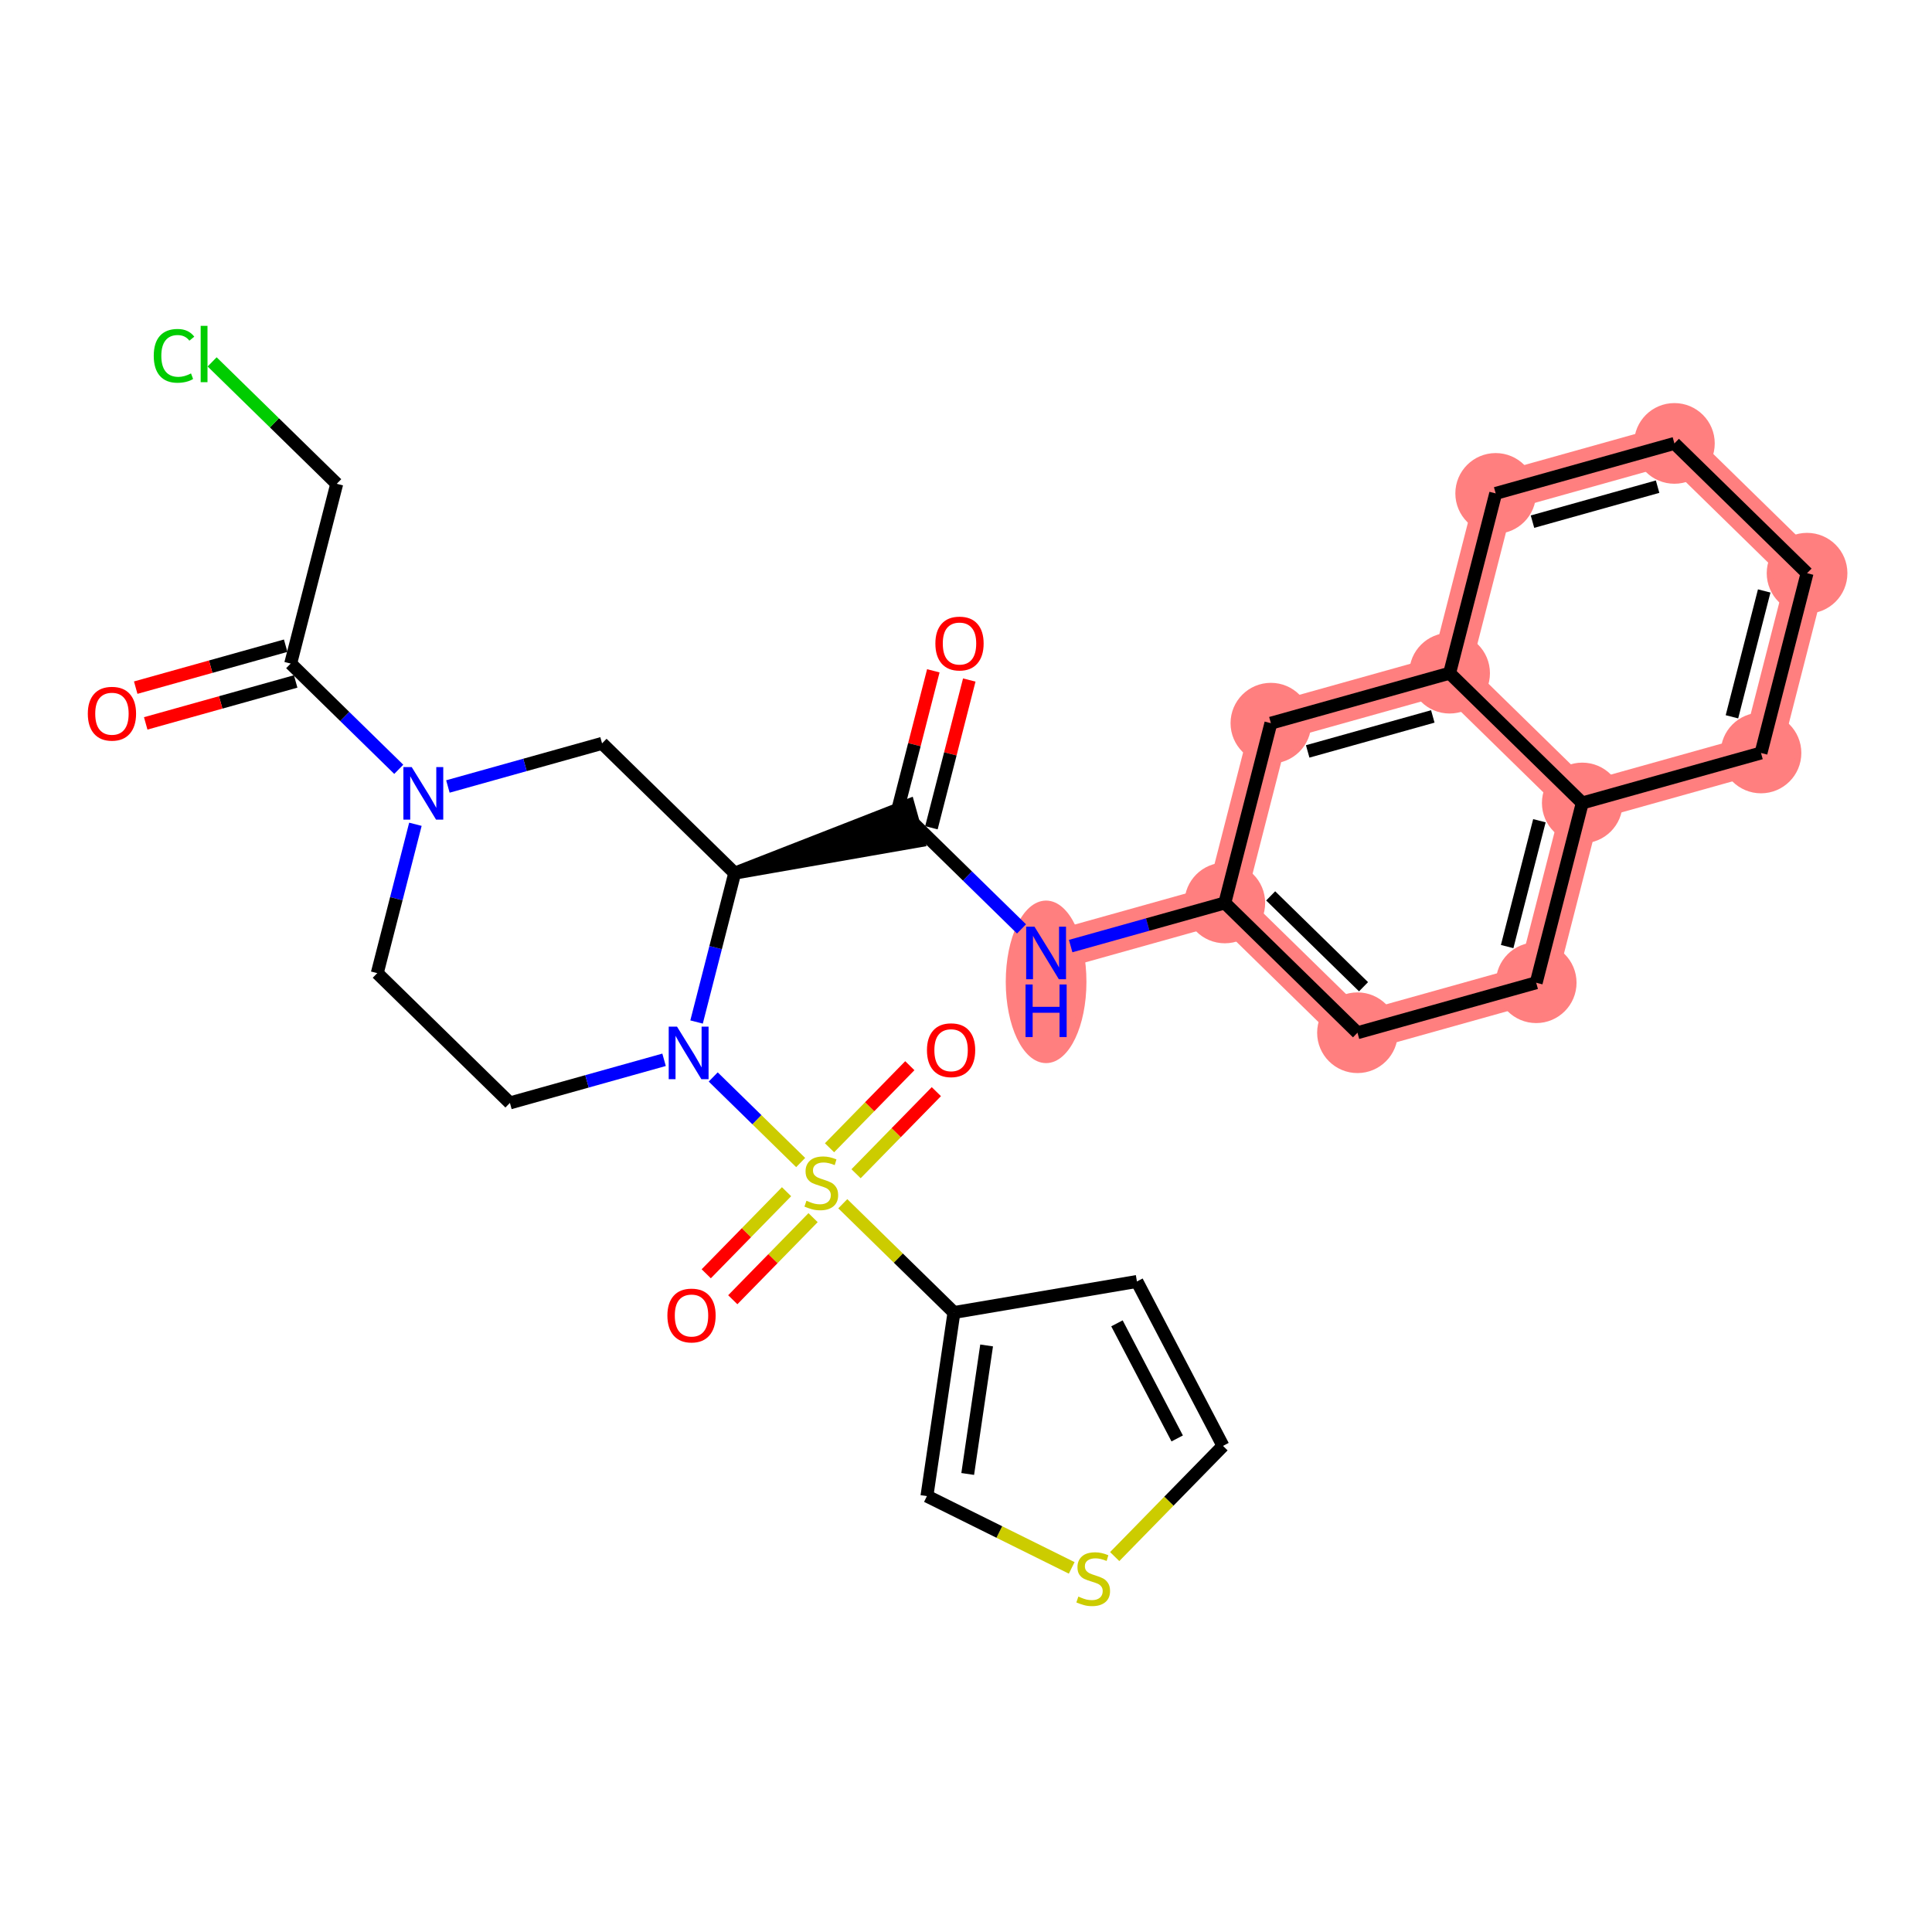<?xml version='1.0' encoding='iso-8859-1'?>
<svg version='1.1' baseProfile='full'
              xmlns='http://www.w3.org/2000/svg'
                      xmlns:rdkit='http://www.rdkit.org/xml'
                      xmlns:xlink='http://www.w3.org/1999/xlink'
                  xml:space='preserve'
width='300px' height='300px' viewBox='0 0 300 300'>
<!-- END OF HEADER -->
<rect style='opacity:1.0;fill:#FFFFFF;stroke:none' width='300' height='300' x='0' y='0'> </rect>
<rect style='opacity:1.0;fill:#FFFFFF;stroke:none' width='300' height='300' x='0' y='0'> </rect>
<path d='M 162.437,147.973 L 190.189,140.21' style='fill:none;fill-rule:evenodd;stroke:#FF7F7F;stroke-width:6.1px;stroke-linecap:butt;stroke-linejoin:miter;stroke-opacity:1' />
<path d='M 190.189,140.21 L 210.788,160.363' style='fill:none;fill-rule:evenodd;stroke:#FF7F7F;stroke-width:6.1px;stroke-linecap:butt;stroke-linejoin:miter;stroke-opacity:1' />
<path d='M 190.189,140.21 L 197.343,112.294' style='fill:none;fill-rule:evenodd;stroke:#FF7F7F;stroke-width:6.1px;stroke-linecap:butt;stroke-linejoin:miter;stroke-opacity:1' />
<path d='M 210.788,160.363 L 238.541,152.6' style='fill:none;fill-rule:evenodd;stroke:#FF7F7F;stroke-width:6.1px;stroke-linecap:butt;stroke-linejoin:miter;stroke-opacity:1' />
<path d='M 238.541,152.6 L 245.694,124.685' style='fill:none;fill-rule:evenodd;stroke:#FF7F7F;stroke-width:6.1px;stroke-linecap:butt;stroke-linejoin:miter;stroke-opacity:1' />
<path d='M 245.694,124.685 L 273.447,116.922' style='fill:none;fill-rule:evenodd;stroke:#FF7F7F;stroke-width:6.1px;stroke-linecap:butt;stroke-linejoin:miter;stroke-opacity:1' />
<path d='M 245.694,124.685 L 225.095,104.532' style='fill:none;fill-rule:evenodd;stroke:#FF7F7F;stroke-width:6.1px;stroke-linecap:butt;stroke-linejoin:miter;stroke-opacity:1' />
<path d='M 273.447,116.922 L 280.6,89.006' style='fill:none;fill-rule:evenodd;stroke:#FF7F7F;stroke-width:6.1px;stroke-linecap:butt;stroke-linejoin:miter;stroke-opacity:1' />
<path d='M 280.6,89.006 L 260.001,68.853' style='fill:none;fill-rule:evenodd;stroke:#FF7F7F;stroke-width:6.1px;stroke-linecap:butt;stroke-linejoin:miter;stroke-opacity:1' />
<path d='M 260.001,68.853 L 232.249,76.616' style='fill:none;fill-rule:evenodd;stroke:#FF7F7F;stroke-width:6.1px;stroke-linecap:butt;stroke-linejoin:miter;stroke-opacity:1' />
<path d='M 232.249,76.616 L 225.095,104.532' style='fill:none;fill-rule:evenodd;stroke:#FF7F7F;stroke-width:6.1px;stroke-linecap:butt;stroke-linejoin:miter;stroke-opacity:1' />
<path d='M 225.095,104.532 L 197.343,112.294' style='fill:none;fill-rule:evenodd;stroke:#FF7F7F;stroke-width:6.1px;stroke-linecap:butt;stroke-linejoin:miter;stroke-opacity:1' />
<ellipse cx='162.437' cy='152.461' rx='5.764' ry='12.119'  style='fill:#FF7F7F;fill-rule:evenodd;stroke:#FF7F7F;stroke-width:1.0px;stroke-linecap:butt;stroke-linejoin:miter;stroke-opacity:1' />
<ellipse cx='190.189' cy='140.21' rx='5.764' ry='5.764'  style='fill:#FF7F7F;fill-rule:evenodd;stroke:#FF7F7F;stroke-width:1.0px;stroke-linecap:butt;stroke-linejoin:miter;stroke-opacity:1' />
<ellipse cx='210.788' cy='160.363' rx='5.764' ry='5.764'  style='fill:#FF7F7F;fill-rule:evenodd;stroke:#FF7F7F;stroke-width:1.0px;stroke-linecap:butt;stroke-linejoin:miter;stroke-opacity:1' />
<ellipse cx='238.541' cy='152.6' rx='5.764' ry='5.764'  style='fill:#FF7F7F;fill-rule:evenodd;stroke:#FF7F7F;stroke-width:1.0px;stroke-linecap:butt;stroke-linejoin:miter;stroke-opacity:1' />
<ellipse cx='245.694' cy='124.685' rx='5.764' ry='5.764'  style='fill:#FF7F7F;fill-rule:evenodd;stroke:#FF7F7F;stroke-width:1.0px;stroke-linecap:butt;stroke-linejoin:miter;stroke-opacity:1' />
<ellipse cx='273.447' cy='116.922' rx='5.764' ry='5.764'  style='fill:#FF7F7F;fill-rule:evenodd;stroke:#FF7F7F;stroke-width:1.0px;stroke-linecap:butt;stroke-linejoin:miter;stroke-opacity:1' />
<ellipse cx='280.6' cy='89.006' rx='5.764' ry='5.764'  style='fill:#FF7F7F;fill-rule:evenodd;stroke:#FF7F7F;stroke-width:1.0px;stroke-linecap:butt;stroke-linejoin:miter;stroke-opacity:1' />
<ellipse cx='260.001' cy='68.853' rx='5.764' ry='5.764'  style='fill:#FF7F7F;fill-rule:evenodd;stroke:#FF7F7F;stroke-width:1.0px;stroke-linecap:butt;stroke-linejoin:miter;stroke-opacity:1' />
<ellipse cx='232.249' cy='76.616' rx='5.764' ry='5.764'  style='fill:#FF7F7F;fill-rule:evenodd;stroke:#FF7F7F;stroke-width:1.0px;stroke-linecap:butt;stroke-linejoin:miter;stroke-opacity:1' />
<ellipse cx='225.095' cy='104.532' rx='5.764' ry='5.764'  style='fill:#FF7F7F;fill-rule:evenodd;stroke:#FF7F7F;stroke-width:1.0px;stroke-linecap:butt;stroke-linejoin:miter;stroke-opacity:1' />
<ellipse cx='197.343' cy='112.294' rx='5.764' ry='5.764'  style='fill:#FF7F7F;fill-rule:evenodd;stroke:#FF7F7F;stroke-width:1.0px;stroke-linecap:butt;stroke-linejoin:miter;stroke-opacity:1' />
<path class='bond-0 atom-0 atom-1' d='M 144.925,104.163 L 141.986,115.634' style='fill:none;fill-rule:evenodd;stroke:#FF0000;stroke-width:2.0px;stroke-linecap:butt;stroke-linejoin:miter;stroke-opacity:1' />
<path class='bond-0 atom-0 atom-1' d='M 141.986,115.634 L 139.046,127.104' style='fill:none;fill-rule:evenodd;stroke:#000000;stroke-width:2.0px;stroke-linecap:butt;stroke-linejoin:miter;stroke-opacity:1' />
<path class='bond-0 atom-0 atom-1' d='M 150.508,105.593 L 147.569,117.064' style='fill:none;fill-rule:evenodd;stroke:#FF0000;stroke-width:2.0px;stroke-linecap:butt;stroke-linejoin:miter;stroke-opacity:1' />
<path class='bond-0 atom-0 atom-1' d='M 147.569,117.064 L 144.629,128.535' style='fill:none;fill-rule:evenodd;stroke:#000000;stroke-width:2.0px;stroke-linecap:butt;stroke-linejoin:miter;stroke-opacity:1' />
<path class='bond-1 atom-1 atom-2' d='M 141.838,127.82 L 150.23,136.03' style='fill:none;fill-rule:evenodd;stroke:#000000;stroke-width:2.0px;stroke-linecap:butt;stroke-linejoin:miter;stroke-opacity:1' />
<path class='bond-1 atom-1 atom-2' d='M 150.23,136.03 L 158.621,144.24' style='fill:none;fill-rule:evenodd;stroke:#0000FF;stroke-width:2.0px;stroke-linecap:butt;stroke-linejoin:miter;stroke-opacity:1' />
<path class='bond-12 atom-13 atom-1' d='M 114.085,135.583 L 142.614,130.595 L 141.062,125.045 Z' style='fill:#000000;fill-rule:evenodd;fill-opacity:1;stroke:#000000;stroke-width:2.0px;stroke-linecap:butt;stroke-linejoin:miter;stroke-opacity:1;' />
<path class='bond-2 atom-2 atom-3' d='M 166.252,146.906 L 178.221,143.558' style='fill:none;fill-rule:evenodd;stroke:#0000FF;stroke-width:2.0px;stroke-linecap:butt;stroke-linejoin:miter;stroke-opacity:1' />
<path class='bond-2 atom-2 atom-3' d='M 178.221,143.558 L 190.189,140.21' style='fill:none;fill-rule:evenodd;stroke:#000000;stroke-width:2.0px;stroke-linecap:butt;stroke-linejoin:miter;stroke-opacity:1' />
<path class='bond-3 atom-3 atom-4' d='M 190.189,140.21 L 210.788,160.363' style='fill:none;fill-rule:evenodd;stroke:#000000;stroke-width:2.0px;stroke-linecap:butt;stroke-linejoin:miter;stroke-opacity:1' />
<path class='bond-3 atom-3 atom-4' d='M 197.31,139.113 L 211.729,153.22' style='fill:none;fill-rule:evenodd;stroke:#000000;stroke-width:2.0px;stroke-linecap:butt;stroke-linejoin:miter;stroke-opacity:1' />
<path class='bond-30 atom-12 atom-3' d='M 197.343,112.294 L 190.189,140.21' style='fill:none;fill-rule:evenodd;stroke:#000000;stroke-width:2.0px;stroke-linecap:butt;stroke-linejoin:miter;stroke-opacity:1' />
<path class='bond-4 atom-4 atom-5' d='M 210.788,160.363 L 238.541,152.6' style='fill:none;fill-rule:evenodd;stroke:#000000;stroke-width:2.0px;stroke-linecap:butt;stroke-linejoin:miter;stroke-opacity:1' />
<path class='bond-5 atom-5 atom-6' d='M 238.541,152.6 L 245.694,124.685' style='fill:none;fill-rule:evenodd;stroke:#000000;stroke-width:2.0px;stroke-linecap:butt;stroke-linejoin:miter;stroke-opacity:1' />
<path class='bond-5 atom-5 atom-6' d='M 234.03,146.982 L 239.038,127.441' style='fill:none;fill-rule:evenodd;stroke:#000000;stroke-width:2.0px;stroke-linecap:butt;stroke-linejoin:miter;stroke-opacity:1' />
<path class='bond-6 atom-6 atom-7' d='M 245.694,124.685 L 273.447,116.922' style='fill:none;fill-rule:evenodd;stroke:#000000;stroke-width:2.0px;stroke-linecap:butt;stroke-linejoin:miter;stroke-opacity:1' />
<path class='bond-33 atom-11 atom-6' d='M 225.095,104.532 L 245.694,124.685' style='fill:none;fill-rule:evenodd;stroke:#000000;stroke-width:2.0px;stroke-linecap:butt;stroke-linejoin:miter;stroke-opacity:1' />
<path class='bond-7 atom-7 atom-8' d='M 273.447,116.922 L 280.6,89.006' style='fill:none;fill-rule:evenodd;stroke:#000000;stroke-width:2.0px;stroke-linecap:butt;stroke-linejoin:miter;stroke-opacity:1' />
<path class='bond-7 atom-7 atom-8' d='M 268.936,111.304 L 273.944,91.763' style='fill:none;fill-rule:evenodd;stroke:#000000;stroke-width:2.0px;stroke-linecap:butt;stroke-linejoin:miter;stroke-opacity:1' />
<path class='bond-8 atom-8 atom-9' d='M 280.6,89.006 L 260.001,68.853' style='fill:none;fill-rule:evenodd;stroke:#000000;stroke-width:2.0px;stroke-linecap:butt;stroke-linejoin:miter;stroke-opacity:1' />
<path class='bond-9 atom-9 atom-10' d='M 260.001,68.853 L 232.249,76.616' style='fill:none;fill-rule:evenodd;stroke:#000000;stroke-width:2.0px;stroke-linecap:butt;stroke-linejoin:miter;stroke-opacity:1' />
<path class='bond-9 atom-9 atom-10' d='M 257.391,75.568 L 237.964,81.002' style='fill:none;fill-rule:evenodd;stroke:#000000;stroke-width:2.0px;stroke-linecap:butt;stroke-linejoin:miter;stroke-opacity:1' />
<path class='bond-10 atom-10 atom-11' d='M 232.249,76.616 L 225.095,104.532' style='fill:none;fill-rule:evenodd;stroke:#000000;stroke-width:2.0px;stroke-linecap:butt;stroke-linejoin:miter;stroke-opacity:1' />
<path class='bond-11 atom-11 atom-12' d='M 225.095,104.532 L 197.343,112.294' style='fill:none;fill-rule:evenodd;stroke:#000000;stroke-width:2.0px;stroke-linecap:butt;stroke-linejoin:miter;stroke-opacity:1' />
<path class='bond-11 atom-11 atom-12' d='M 222.485,111.247 L 203.058,116.68' style='fill:none;fill-rule:evenodd;stroke:#000000;stroke-width:2.0px;stroke-linecap:butt;stroke-linejoin:miter;stroke-opacity:1' />
<path class='bond-13 atom-13 atom-14' d='M 114.085,135.583 L 93.487,115.43' style='fill:none;fill-rule:evenodd;stroke:#000000;stroke-width:2.0px;stroke-linecap:butt;stroke-linejoin:miter;stroke-opacity:1' />
<path class='bond-31 atom-22 atom-13' d='M 108.162,158.697 L 111.124,147.14' style='fill:none;fill-rule:evenodd;stroke:#0000FF;stroke-width:2.0px;stroke-linecap:butt;stroke-linejoin:miter;stroke-opacity:1' />
<path class='bond-31 atom-22 atom-13' d='M 111.124,147.14 L 114.085,135.583' style='fill:none;fill-rule:evenodd;stroke:#000000;stroke-width:2.0px;stroke-linecap:butt;stroke-linejoin:miter;stroke-opacity:1' />
<path class='bond-14 atom-14 atom-15' d='M 93.487,115.43 L 81.518,118.777' style='fill:none;fill-rule:evenodd;stroke:#000000;stroke-width:2.0px;stroke-linecap:butt;stroke-linejoin:miter;stroke-opacity:1' />
<path class='bond-14 atom-14 atom-15' d='M 81.518,118.777 L 69.549,122.125' style='fill:none;fill-rule:evenodd;stroke:#0000FF;stroke-width:2.0px;stroke-linecap:butt;stroke-linejoin:miter;stroke-opacity:1' />
<path class='bond-15 atom-15 atom-16' d='M 61.919,119.459 L 53.527,111.249' style='fill:none;fill-rule:evenodd;stroke:#0000FF;stroke-width:2.0px;stroke-linecap:butt;stroke-linejoin:miter;stroke-opacity:1' />
<path class='bond-15 atom-15 atom-16' d='M 53.527,111.249 L 45.135,103.039' style='fill:none;fill-rule:evenodd;stroke:#000000;stroke-width:2.0px;stroke-linecap:butt;stroke-linejoin:miter;stroke-opacity:1' />
<path class='bond-19 atom-15 atom-20' d='M 64.504,127.993 L 61.542,139.551' style='fill:none;fill-rule:evenodd;stroke:#0000FF;stroke-width:2.0px;stroke-linecap:butt;stroke-linejoin:miter;stroke-opacity:1' />
<path class='bond-19 atom-15 atom-20' d='M 61.542,139.551 L 58.581,151.108' style='fill:none;fill-rule:evenodd;stroke:#000000;stroke-width:2.0px;stroke-linecap:butt;stroke-linejoin:miter;stroke-opacity:1' />
<path class='bond-16 atom-16 atom-17' d='M 44.359,100.264 L 32.716,103.521' style='fill:none;fill-rule:evenodd;stroke:#000000;stroke-width:2.0px;stroke-linecap:butt;stroke-linejoin:miter;stroke-opacity:1' />
<path class='bond-16 atom-16 atom-17' d='M 32.716,103.521 L 21.073,106.777' style='fill:none;fill-rule:evenodd;stroke:#FF0000;stroke-width:2.0px;stroke-linecap:butt;stroke-linejoin:miter;stroke-opacity:1' />
<path class='bond-16 atom-16 atom-17' d='M 45.911,105.815 L 34.269,109.071' style='fill:none;fill-rule:evenodd;stroke:#000000;stroke-width:2.0px;stroke-linecap:butt;stroke-linejoin:miter;stroke-opacity:1' />
<path class='bond-16 atom-16 atom-17' d='M 34.269,109.071 L 22.626,112.328' style='fill:none;fill-rule:evenodd;stroke:#FF0000;stroke-width:2.0px;stroke-linecap:butt;stroke-linejoin:miter;stroke-opacity:1' />
<path class='bond-17 atom-16 atom-18' d='M 45.135,103.039 L 52.289,75.124' style='fill:none;fill-rule:evenodd;stroke:#000000;stroke-width:2.0px;stroke-linecap:butt;stroke-linejoin:miter;stroke-opacity:1' />
<path class='bond-18 atom-18 atom-19' d='M 52.289,75.124 L 42.614,65.659' style='fill:none;fill-rule:evenodd;stroke:#000000;stroke-width:2.0px;stroke-linecap:butt;stroke-linejoin:miter;stroke-opacity:1' />
<path class='bond-18 atom-18 atom-19' d='M 42.614,65.659 L 32.94,56.194' style='fill:none;fill-rule:evenodd;stroke:#00CC00;stroke-width:2.0px;stroke-linecap:butt;stroke-linejoin:miter;stroke-opacity:1' />
<path class='bond-20 atom-20 atom-21' d='M 58.581,151.108 L 79.179,171.261' style='fill:none;fill-rule:evenodd;stroke:#000000;stroke-width:2.0px;stroke-linecap:butt;stroke-linejoin:miter;stroke-opacity:1' />
<path class='bond-21 atom-21 atom-22' d='M 79.179,171.261 L 91.148,167.913' style='fill:none;fill-rule:evenodd;stroke:#000000;stroke-width:2.0px;stroke-linecap:butt;stroke-linejoin:miter;stroke-opacity:1' />
<path class='bond-21 atom-21 atom-22' d='M 91.148,167.913 L 103.116,164.565' style='fill:none;fill-rule:evenodd;stroke:#0000FF;stroke-width:2.0px;stroke-linecap:butt;stroke-linejoin:miter;stroke-opacity:1' />
<path class='bond-22 atom-22 atom-23' d='M 110.747,167.231 L 117.537,173.874' style='fill:none;fill-rule:evenodd;stroke:#0000FF;stroke-width:2.0px;stroke-linecap:butt;stroke-linejoin:miter;stroke-opacity:1' />
<path class='bond-22 atom-22 atom-23' d='M 117.537,173.874 L 124.327,180.517' style='fill:none;fill-rule:evenodd;stroke:#CCCC00;stroke-width:2.0px;stroke-linecap:butt;stroke-linejoin:miter;stroke-opacity:1' />
<path class='bond-23 atom-23 atom-24' d='M 132.928,182.256 L 139.162,175.883' style='fill:none;fill-rule:evenodd;stroke:#CCCC00;stroke-width:2.0px;stroke-linecap:butt;stroke-linejoin:miter;stroke-opacity:1' />
<path class='bond-23 atom-23 atom-24' d='M 139.162,175.883 L 145.396,169.511' style='fill:none;fill-rule:evenodd;stroke:#FF0000;stroke-width:2.0px;stroke-linecap:butt;stroke-linejoin:miter;stroke-opacity:1' />
<path class='bond-23 atom-23 atom-24' d='M 128.808,178.225 L 135.042,171.853' style='fill:none;fill-rule:evenodd;stroke:#CCCC00;stroke-width:2.0px;stroke-linecap:butt;stroke-linejoin:miter;stroke-opacity:1' />
<path class='bond-23 atom-23 atom-24' d='M 135.042,171.853 L 141.276,165.481' style='fill:none;fill-rule:evenodd;stroke:#FF0000;stroke-width:2.0px;stroke-linecap:butt;stroke-linejoin:miter;stroke-opacity:1' />
<path class='bond-24 atom-23 atom-25' d='M 122.134,185.047 L 115.9,191.419' style='fill:none;fill-rule:evenodd;stroke:#CCCC00;stroke-width:2.0px;stroke-linecap:butt;stroke-linejoin:miter;stroke-opacity:1' />
<path class='bond-24 atom-23 atom-25' d='M 115.9,191.419 L 109.665,197.791' style='fill:none;fill-rule:evenodd;stroke:#FF0000;stroke-width:2.0px;stroke-linecap:butt;stroke-linejoin:miter;stroke-opacity:1' />
<path class='bond-24 atom-23 atom-25' d='M 126.254,189.077 L 120.019,195.45' style='fill:none;fill-rule:evenodd;stroke:#CCCC00;stroke-width:2.0px;stroke-linecap:butt;stroke-linejoin:miter;stroke-opacity:1' />
<path class='bond-24 atom-23 atom-25' d='M 120.019,195.45 L 113.785,201.822' style='fill:none;fill-rule:evenodd;stroke:#FF0000;stroke-width:2.0px;stroke-linecap:butt;stroke-linejoin:miter;stroke-opacity:1' />
<path class='bond-25 atom-23 atom-26' d='M 130.868,186.916 L 139.499,195.36' style='fill:none;fill-rule:evenodd;stroke:#CCCC00;stroke-width:2.0px;stroke-linecap:butt;stroke-linejoin:miter;stroke-opacity:1' />
<path class='bond-25 atom-23 atom-26' d='M 139.499,195.36 L 148.13,203.804' style='fill:none;fill-rule:evenodd;stroke:#000000;stroke-width:2.0px;stroke-linecap:butt;stroke-linejoin:miter;stroke-opacity:1' />
<path class='bond-26 atom-26 atom-27' d='M 148.13,203.804 L 176.542,198.985' style='fill:none;fill-rule:evenodd;stroke:#000000;stroke-width:2.0px;stroke-linecap:butt;stroke-linejoin:miter;stroke-opacity:1' />
<path class='bond-32 atom-30 atom-26' d='M 143.933,232.315 L 148.13,203.804' style='fill:none;fill-rule:evenodd;stroke:#000000;stroke-width:2.0px;stroke-linecap:butt;stroke-linejoin:miter;stroke-opacity:1' />
<path class='bond-32 atom-30 atom-26' d='M 150.265,228.877 L 153.202,208.92' style='fill:none;fill-rule:evenodd;stroke:#000000;stroke-width:2.0px;stroke-linecap:butt;stroke-linejoin:miter;stroke-opacity:1' />
<path class='bond-27 atom-27 atom-28' d='M 176.542,198.985 L 189.905,224.517' style='fill:none;fill-rule:evenodd;stroke:#000000;stroke-width:2.0px;stroke-linecap:butt;stroke-linejoin:miter;stroke-opacity:1' />
<path class='bond-27 atom-27 atom-28' d='M 173.44,205.487 L 182.794,223.36' style='fill:none;fill-rule:evenodd;stroke:#000000;stroke-width:2.0px;stroke-linecap:butt;stroke-linejoin:miter;stroke-opacity:1' />
<path class='bond-28 atom-28 atom-29' d='M 189.905,224.517 L 181.497,233.111' style='fill:none;fill-rule:evenodd;stroke:#000000;stroke-width:2.0px;stroke-linecap:butt;stroke-linejoin:miter;stroke-opacity:1' />
<path class='bond-28 atom-28 atom-29' d='M 181.497,233.111 L 173.089,241.705' style='fill:none;fill-rule:evenodd;stroke:#CCCC00;stroke-width:2.0px;stroke-linecap:butt;stroke-linejoin:miter;stroke-opacity:1' />
<path class='bond-29 atom-29 atom-30' d='M 166.415,243.461 L 155.174,237.888' style='fill:none;fill-rule:evenodd;stroke:#CCCC00;stroke-width:2.0px;stroke-linecap:butt;stroke-linejoin:miter;stroke-opacity:1' />
<path class='bond-29 atom-29 atom-30' d='M 155.174,237.888 L 143.933,232.315' style='fill:none;fill-rule:evenodd;stroke:#000000;stroke-width:2.0px;stroke-linecap:butt;stroke-linejoin:miter;stroke-opacity:1' />
<path  class='atom-0' d='M 145.245 99.927
Q 145.245 97.968, 146.213 96.873
Q 147.182 95.777, 148.991 95.777
Q 150.801 95.777, 151.769 96.873
Q 152.738 97.968, 152.738 99.927
Q 152.738 101.91, 151.758 103.039
Q 150.778 104.158, 148.991 104.158
Q 147.193 104.158, 146.213 103.039
Q 145.245 101.921, 145.245 99.927
M 148.991 103.235
Q 150.236 103.235, 150.905 102.406
Q 151.585 101.564, 151.585 99.927
Q 151.585 98.325, 150.905 97.518
Q 150.236 96.7, 148.991 96.7
Q 147.746 96.7, 147.066 97.507
Q 146.398 98.313, 146.398 99.927
Q 146.398 101.576, 147.066 102.406
Q 147.746 103.235, 148.991 103.235
' fill='#FF0000'/>
<path  class='atom-2' d='M 160.633 143.892
L 163.307 148.215
Q 163.572 148.641, 163.999 149.414
Q 164.425 150.186, 164.448 150.232
L 164.448 143.892
L 165.532 143.892
L 165.532 152.053
L 164.414 152.053
L 161.543 147.327
Q 161.209 146.774, 160.852 146.14
Q 160.506 145.506, 160.402 145.31
L 160.402 152.053
L 159.342 152.053
L 159.342 143.892
L 160.633 143.892
' fill='#0000FF'/>
<path  class='atom-2' d='M 159.244 152.869
L 160.35 152.869
L 160.35 156.339
L 164.523 156.339
L 164.523 152.869
L 165.63 152.869
L 165.63 161.031
L 164.523 161.031
L 164.523 157.261
L 160.35 157.261
L 160.35 161.031
L 159.244 161.031
L 159.244 152.869
' fill='#0000FF'/>
<path  class='atom-15' d='M 63.93 119.112
L 66.604 123.434
Q 66.869 123.861, 67.296 124.633
Q 67.722 125.405, 67.746 125.452
L 67.746 119.112
L 68.829 119.112
L 68.829 127.273
L 67.711 127.273
L 64.841 122.547
Q 64.506 121.993, 64.149 121.359
Q 63.803 120.725, 63.7 120.529
L 63.7 127.273
L 62.639 127.273
L 62.639 119.112
L 63.93 119.112
' fill='#0000FF'/>
<path  class='atom-17' d='M 13.636 110.825
Q 13.636 108.865, 14.605 107.77
Q 15.573 106.675, 17.383 106.675
Q 19.192 106.675, 20.161 107.77
Q 21.129 108.865, 21.129 110.825
Q 21.129 112.808, 20.149 113.937
Q 19.169 115.055, 17.383 115.055
Q 15.584 115.055, 14.605 113.937
Q 13.636 112.819, 13.636 110.825
M 17.383 114.133
Q 18.628 114.133, 19.296 113.303
Q 19.976 112.462, 19.976 110.825
Q 19.976 109.223, 19.296 108.416
Q 18.628 107.597, 17.383 107.597
Q 16.138 107.597, 15.458 108.404
Q 14.789 109.211, 14.789 110.825
Q 14.789 112.473, 15.458 113.303
Q 16.138 114.133, 17.383 114.133
' fill='#FF0000'/>
<path  class='atom-19' d='M 23.874 55.253
Q 23.874 53.224, 24.82 52.164
Q 25.776 51.092, 27.586 51.092
Q 29.269 51.092, 30.168 52.279
L 29.407 52.901
Q 28.75 52.037, 27.586 52.037
Q 26.353 52.037, 25.696 52.867
Q 25.05 53.685, 25.05 55.253
Q 25.05 56.867, 25.719 57.697
Q 26.399 58.527, 27.713 58.527
Q 28.612 58.527, 29.661 57.985
L 29.984 58.849
Q 29.557 59.126, 28.912 59.288
Q 28.266 59.449, 27.552 59.449
Q 25.776 59.449, 24.82 58.365
Q 23.874 57.282, 23.874 55.253
' fill='#00CC00'/>
<path  class='atom-19' d='M 31.16 50.596
L 32.22 50.596
L 32.22 59.345
L 31.16 59.345
L 31.16 50.596
' fill='#00CC00'/>
<path  class='atom-22' d='M 105.128 159.418
L 107.802 163.74
Q 108.067 164.167, 108.494 164.939
Q 108.92 165.711, 108.943 165.757
L 108.943 159.418
L 110.027 159.418
L 110.027 167.579
L 108.909 167.579
L 106.039 162.853
Q 105.704 162.299, 105.347 161.665
Q 105.001 161.031, 104.897 160.835
L 104.897 167.579
L 103.837 167.579
L 103.837 159.418
L 105.128 159.418
' fill='#0000FF'/>
<path  class='atom-23' d='M 125.225 186.452
Q 125.318 186.487, 125.698 186.648
Q 126.078 186.81, 126.493 186.913
Q 126.92 187.006, 127.335 187.006
Q 128.107 187.006, 128.557 186.637
Q 129.006 186.256, 129.006 185.599
Q 129.006 185.15, 128.776 184.873
Q 128.557 184.596, 128.211 184.447
Q 127.865 184.297, 127.289 184.124
Q 126.563 183.905, 126.124 183.697
Q 125.698 183.49, 125.387 183.052
Q 125.087 182.614, 125.087 181.876
Q 125.087 180.85, 125.779 180.216
Q 126.482 179.582, 127.865 179.582
Q 128.81 179.582, 129.882 180.032
L 129.617 180.919
Q 128.637 180.516, 127.9 180.516
Q 127.104 180.516, 126.666 180.85
Q 126.228 181.173, 126.24 181.738
Q 126.24 182.176, 126.459 182.441
Q 126.689 182.706, 127.012 182.856
Q 127.346 183.006, 127.9 183.179
Q 128.637 183.409, 129.075 183.64
Q 129.513 183.87, 129.825 184.343
Q 130.147 184.804, 130.147 185.599
Q 130.147 186.729, 129.387 187.34
Q 128.637 187.939, 127.381 187.939
Q 126.655 187.939, 126.101 187.778
Q 125.56 187.628, 124.914 187.363
L 125.225 186.452
' fill='#CCCC00'/>
<path  class='atom-24' d='M 143.937 163.075
Q 143.937 161.116, 144.906 160.021
Q 145.874 158.926, 147.684 158.926
Q 149.494 158.926, 150.462 160.021
Q 151.43 161.116, 151.43 163.075
Q 151.43 165.058, 150.45 166.188
Q 149.47 167.306, 147.684 167.306
Q 145.886 167.306, 144.906 166.188
Q 143.937 165.069, 143.937 163.075
M 147.684 166.384
Q 148.929 166.384, 149.597 165.554
Q 150.277 164.712, 150.277 163.075
Q 150.277 161.473, 149.597 160.666
Q 148.929 159.848, 147.684 159.848
Q 146.439 159.848, 145.759 160.655
Q 145.09 161.462, 145.09 163.075
Q 145.09 164.724, 145.759 165.554
Q 146.439 166.384, 147.684 166.384
' fill='#FF0000'/>
<path  class='atom-25' d='M 103.632 204.273
Q 103.632 202.314, 104.6 201.218
Q 105.568 200.123, 107.378 200.123
Q 109.188 200.123, 110.156 201.218
Q 111.124 202.314, 111.124 204.273
Q 111.124 206.256, 110.144 207.385
Q 109.165 208.504, 107.378 208.504
Q 105.58 208.504, 104.6 207.385
Q 103.632 206.267, 103.632 204.273
M 107.378 207.581
Q 108.623 207.581, 109.291 206.751
Q 109.971 205.91, 109.971 204.273
Q 109.971 202.671, 109.291 201.864
Q 108.623 201.046, 107.378 201.046
Q 106.133 201.046, 105.453 201.852
Q 104.784 202.659, 104.784 204.273
Q 104.784 205.922, 105.453 206.751
Q 106.133 207.581, 107.378 207.581
' fill='#FF0000'/>
<path  class='atom-29' d='M 167.446 247.917
Q 167.539 247.952, 167.919 248.113
Q 168.299 248.274, 168.714 248.378
Q 169.141 248.47, 169.556 248.47
Q 170.328 248.47, 170.778 248.101
Q 171.227 247.721, 171.227 247.064
Q 171.227 246.614, 170.997 246.338
Q 170.778 246.061, 170.432 245.911
Q 170.086 245.761, 169.51 245.588
Q 168.783 245.369, 168.345 245.162
Q 167.919 244.954, 167.608 244.516
Q 167.308 244.078, 167.308 243.341
Q 167.308 242.315, 168 241.681
Q 168.703 241.047, 170.086 241.047
Q 171.031 241.047, 172.103 241.496
L 171.838 242.384
Q 170.858 241.98, 170.121 241.98
Q 169.325 241.98, 168.887 242.315
Q 168.449 242.638, 168.461 243.202
Q 168.461 243.64, 168.68 243.906
Q 168.91 244.171, 169.233 244.32
Q 169.567 244.47, 170.121 244.643
Q 170.858 244.874, 171.296 245.104
Q 171.734 245.335, 172.046 245.807
Q 172.368 246.269, 172.368 247.064
Q 172.368 248.194, 171.608 248.805
Q 170.858 249.404, 169.602 249.404
Q 168.876 249.404, 168.322 249.243
Q 167.781 249.093, 167.135 248.828
L 167.446 247.917
' fill='#CCCC00'/>
</svg>
